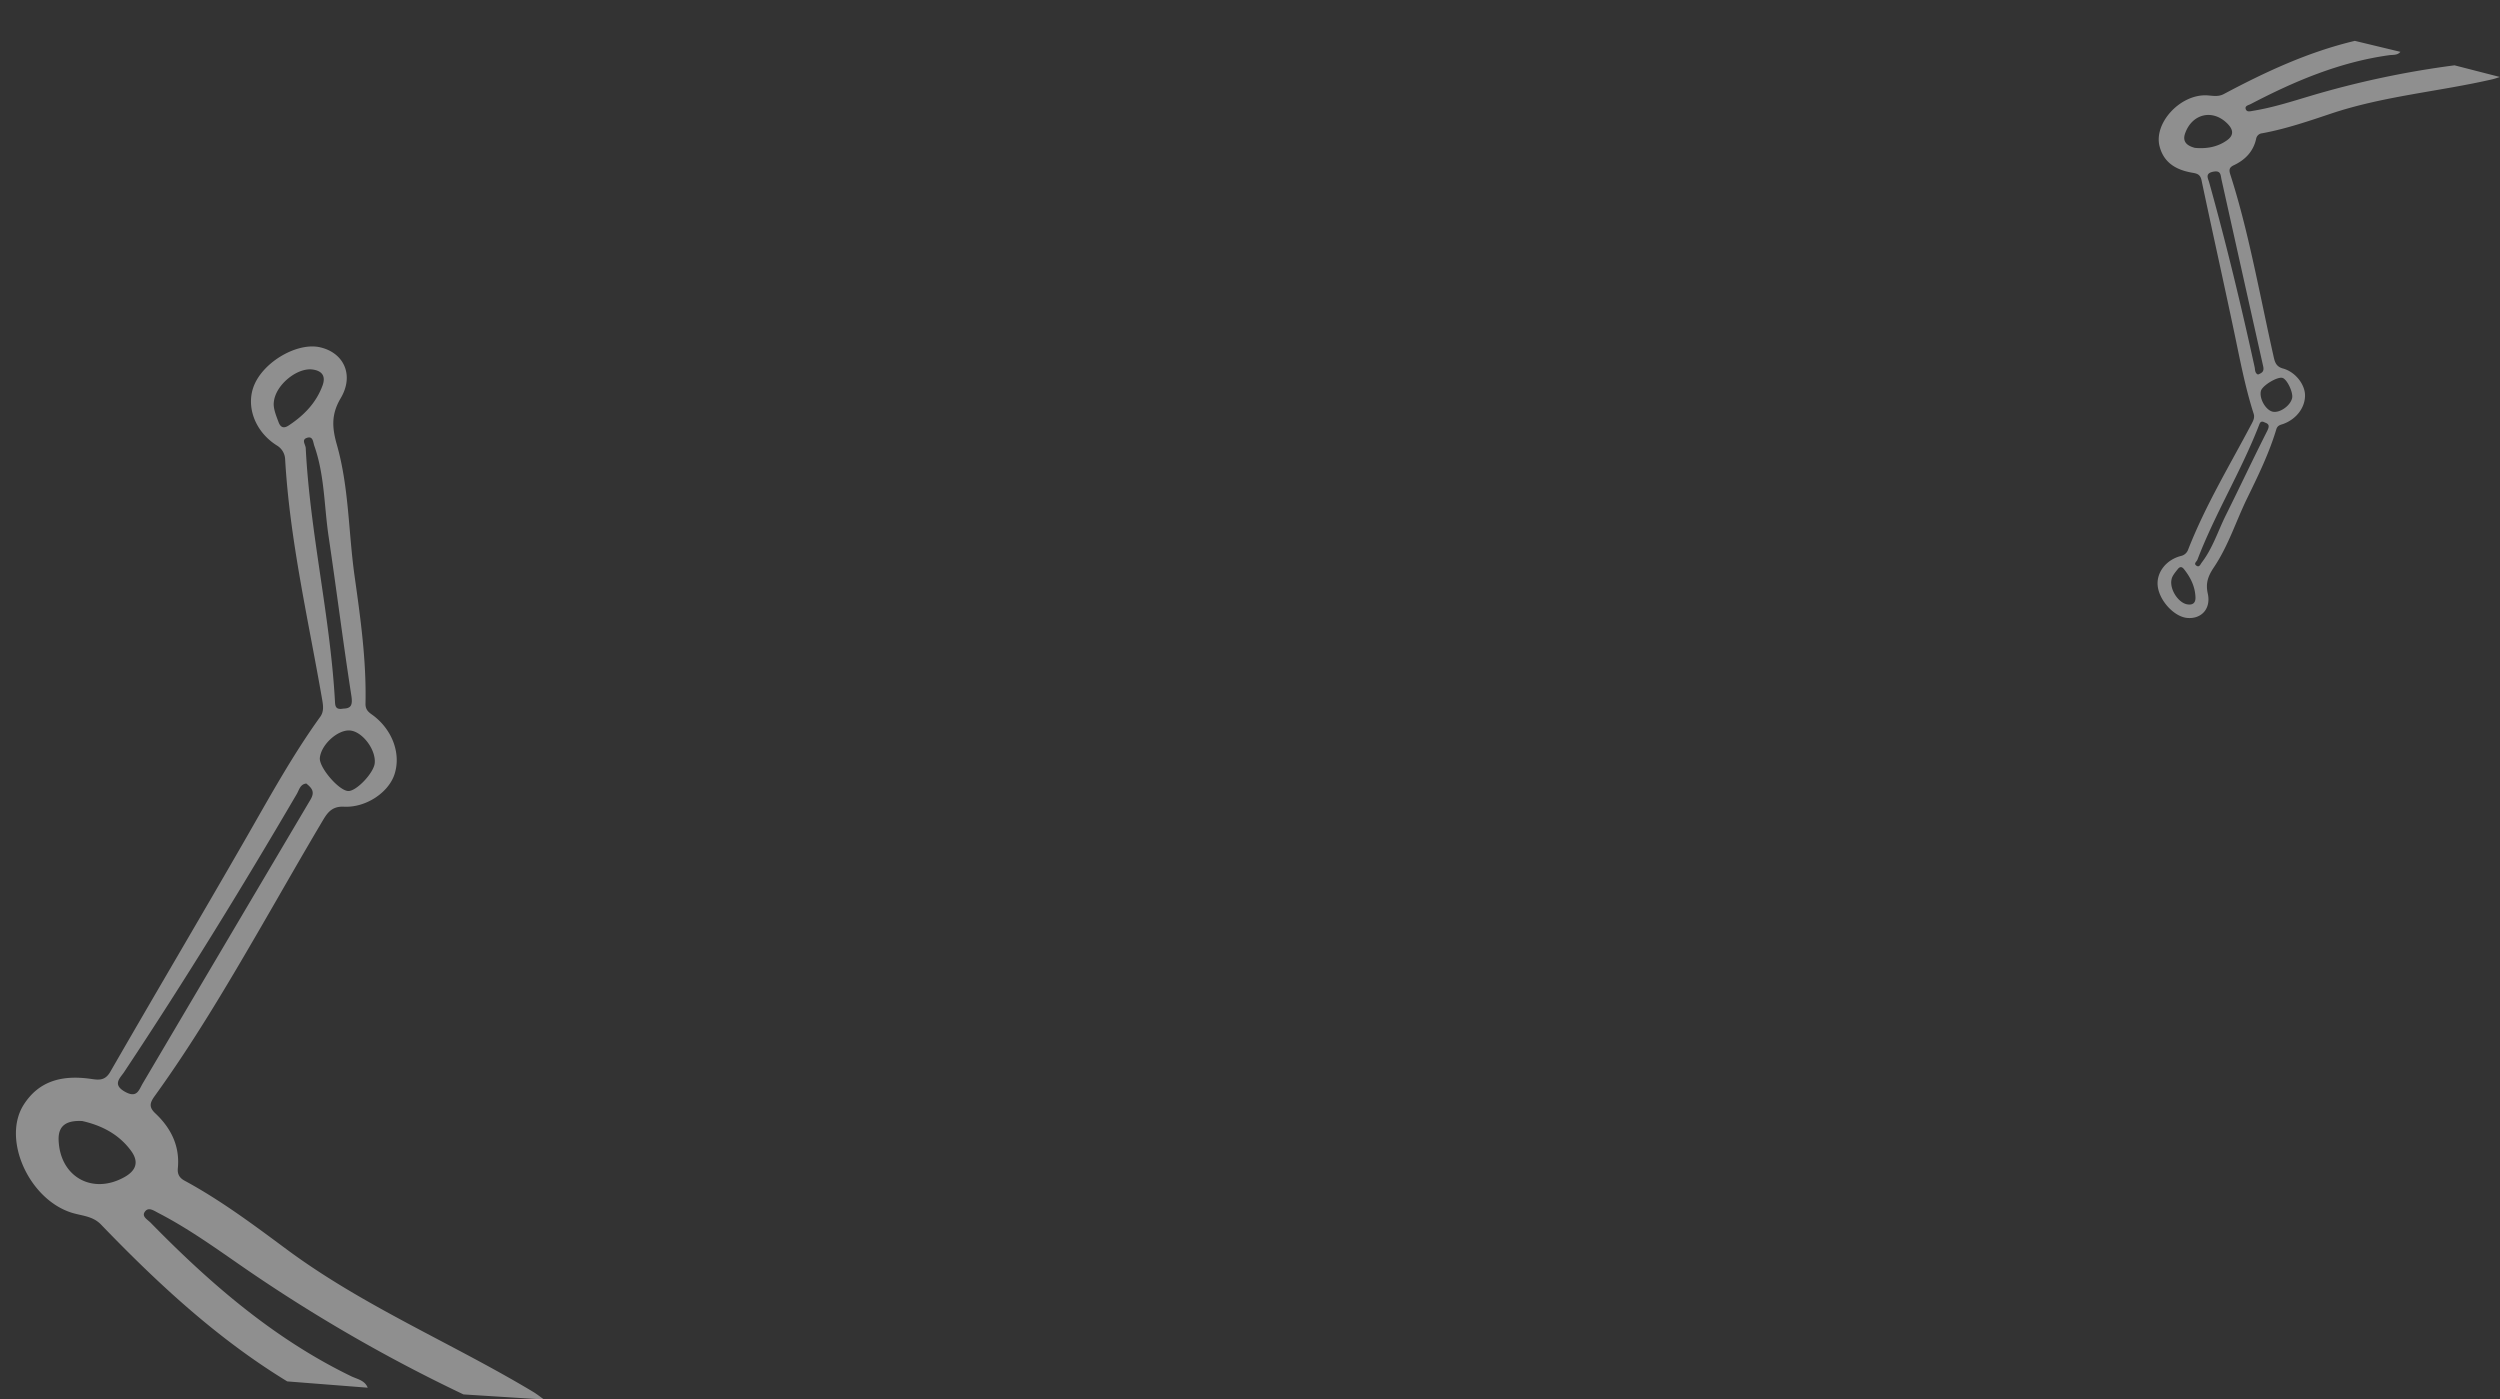 <svg xmlns="http://www.w3.org/2000/svg" xmlns:xlink="http://www.w3.org/1999/xlink" width="1622.067" height="908.024" viewBox="0 0 1622.067 908.024"><rect x="0" y="0" width="1622.067" height="908.024" fill="#333333" stroke="none"/><defs><clipPath id="clip-path"><rect id="Rectangle_2" data-name="Rectangle 2" width="205.599" height="390.007" fill="rgba(255,255,255,0.45)"/></clipPath><clipPath id="clip-path-2"><rect id="Rectangle_2-2" data-name="Rectangle 2" width="353.824" height="671.179" fill="rgba(255,255,255,0.45)"/></clipPath></defs><g id="Group_145" data-name="Group 145" transform="translate(-13492.505 -5285.721)"><g id="Group_143" data-name="Group 143" transform="translate(14915.08 5285.721) rotate(14)"><g id="Group_3" data-name="Group 3" transform="translate(0)" clip-path="url(#clip-path)"><path id="Path_10" data-name="Path 10" d="M205.6.215Q190.394.106 175.186.0A598.838 598.838.0 0089.341 41.84C78.34 48.349 67.43 55.123 55.624 60.2c-1.728.743-3.868 2.142-5.093-.022-1.031-1.821 1.318-2.81 2.495-3.855 23.968-21.284 49.382-40.377 79.462-52.446 2.293-.922 5.224-1.13 6.52-3.872L108.6.247C81.1 14.468 57.271 33.717 34.439 54.312c-3.389 3.056-7.6 2.743-11.486 3.7-16.407 4.053-28 25.835-20.747 39.261 5.174 9.574 13.823 12.144 23.938 11.56 3.1-.18 5.854-.789 7.767 3.147 14.871 30.615 30.127 61.045 44.977 91.672 7.757 16 15.192 32.151 24.58 47.3 1.284 2.071.82 4.3.319 6.33-7.3 29.693-16.368 58.982-20.288 89.446a6.371 6.371.0 01-3.516 5.1c-8.67 4.655-12.808 14.043-10.073 22.125 3.094 9.14 15.125 17.216 23.7 15.912 9.118-1.385 13.7-9.54 9.142-18.615-3.181-6.338-2.467-11.338-.2-17.6 5.684-15.708 6.633-32.529 10.093-48.782 3.357-15.765 6.724-31.592 7.489-47.773.135-2.85 2.091-3.442 3.817-4.647 7.39-5.155 10.926-13.736 8.888-21.376-1.809-6.772-9.742-13.121-18.125-13.286-4.828-.095-6.282-3.214-7.82-6.272-6.938-13.807-13.607-27.745-20.405-41.622-10.945-22.345-22.065-44.6-35.2-65.774-1.663-2.685-2.107-4.34.65-6.589 6.282-5.123 10.123-11.659 9.9-20.052a4.323 4.323.0 012.876-4.485c14.142-6.419 27.21-14.848 40.2-23.139 30.385-19.384 64.515-30.835 96.371-47.038 1.49-.759 2.872-1.73 4.306-2.6M99.985 225.507c-2.289-.41-2.507-2.594-3.286-4.166C78.455 184.458 59.416 148 39.1 112.208c-1.332-2.35-4.2-4.97.86-7.354 4.742-2.235 5.167 1.036 6.5 3.7q27.732 55.53 55.54 111.018c1.55 3.08.2 4.374-2.006 5.939m11.926 29.138c2.971.262 3.5 1.581 2.683 5.163-4.485 19.671-8.377 39.477-12.737 59.18-2.489 11.249-3.1 22.941-7.759 33.685-.6 1.379-.713 3.853-3.131 2.727-1.879-.874-.192-2.531-.036-3.8 3.859-31.788 13.613-62.474 17.642-94.23.226-1.784.329-3.524 3.339-2.721M24.679 92.721c-5.509-.1-8.993-1.986-8.4-7.715C17.7 71.2 30.349 65.2 41.914 72.7c4.306 2.792 5.272 6.14 1.841 10.169-5.095 5.987-11.881 8.75-19.075 9.855m79.73 142.761c-.087-3.617 8.084-11.869 11.576-11.691 3.09.157 9.112 7.495 9.194 11.2.113 5.107-5.454 11.5-10.107 11.6-4.633.1-10.545-6.058-10.664-11.108M77.729 368.059c-.149-2.251 1.116-4.834 2.313-7.45.92-2.014 2.174-2.281 3.9-.961 5.44 4.168 9.715 9.182 11.659 15.9 1.072 3.71-.644 5.533-4.193 5.759-5.815.371-13.508-6.764-13.678-13.252" transform="translate(-0.001 0.001)" fill="rgba(255,255,255,0.45)"/></g></g><g id="Group_144" data-name="Group 144" transform="matrix(0.998, 0.07, -0.07, 0.998, 13539.324, 5499.519)"><g id="Group_3-2" data-name="Group 3" transform="translate(0 0)" clip-path="url(#clip-path-2)"><path id="Path_10-2" data-name="Path 10" d="M353.824 670.807q-26.168.188-52.34.368a1030.563 1030.563.0 01-147.734-72c-18.932-11.2-37.708-22.858-58.026-31.591-2.974-1.278-6.656-3.686-8.764.038-1.775 3.133 2.268 4.836 4.294 6.635C132.5 610.881 176.237 643.739 228 664.509c3.946 1.588 8.99 1.945 11.22 6.663q-26.168-.208-52.333-.42c-47.317-24.473-88.332-57.6-127.624-93.042-5.833-5.259-13.072-4.721-19.766-6.374-28.235-6.975-48.189-44.461-35.7-67.565 8.9-16.476 23.789-20.9 41.2-19.894 5.343.309 10.074 1.358 13.367-5.416 25.591-52.687 51.846-105.055 77.4-157.762 13.35-27.537 26.144-55.331 42.3-81.4 2.209-3.564 1.41-7.4.549-10.894-12.565-51.1-28.169-101.5-34.915-153.931a10.964 10.964.0 00-6.051-8.775c-14.92-8.011-22.041-24.167-17.334-38.076C125.638 11.894 146.342-2 161.105.239c15.691 2.383 23.57 16.417 15.733 32.035-5.475 10.908-4.245 19.512-.344 30.292 9.782 27.033 11.415 55.98 17.369 83.951 5.777 27.13 11.571 54.368 12.888 82.214.233 4.9 3.6 5.923 6.569 8 12.718 8.872 18.8 23.639 15.3 36.788-3.12 11.651-16.77 22.581-31.196 22.861-8.309.163-10.81 5.53-13.457 10.793-11.939 23.761-23.417 47.747-35.117 71.63C130.015 417.258 110.878 455.564 88.277 492c-2.862 4.62-3.627 7.469 1.119 11.338 10.81 8.816 17.421 20.065 17.032 34.509-.1 3.877 1.542 6.173 4.95 7.719 24.337 11.047 46.827 25.553 69.188 39.82 52.291 33.359 111.026 53.066 165.849 80.95 2.564 1.306 4.943 2.977 7.41 4.474M172.069 283.093c-3.939.705-4.314 4.464-5.655 7.17-31.4 63.473-64.161 126.22-99.132 187.811-2.293 4.043-7.222 8.553 1.48 12.655 8.16 3.845 8.893-1.782 11.179-6.361q47.725-95.564 95.582-191.055c2.668-5.3.347-7.528-3.453-10.22m20.523-50.144c5.113-.452 6.024-2.72 4.617-8.886-7.719-33.852-14.416-67.937-21.92-101.845-4.283-19.359-5.336-39.48-13.353-57.971-1.028-2.373-1.226-6.632-5.388-4.693-3.234 1.5-.33 4.356-.062 6.548 6.642 54.705 23.427 107.514 30.361 162.164.389 3.071.566 6.065 5.746 4.683M42.472 511.61c-9.48.167-15.476 3.418-14.461 13.277 2.446 23.764 24.219 34.092 44.121 21.183 7.41-4.8 9.074-10.567 3.168-17.5-8.768-10.3-20.447-15.059-32.827-16.959m137.21-245.689c-.149 6.225 13.913 20.426 19.922 20.12 5.318-.271 15.681-12.9 15.823-19.28.195-8.789-9.386-19.783-17.393-19.957-7.972-.17-18.147 10.425-18.352 19.116M133.766 37.77c-.257 3.873 1.921 8.32 3.981 12.822 1.584 3.467 3.741 3.925 6.708 1.653 9.362-7.173 16.719-15.8 20.065-27.37 1.845-6.385-1.108-9.522-7.215-9.911-10.008-.639-23.247 11.641-23.538 22.806" transform="translate(-0.001 0.001)" fill="rgba(255,255,255,0.45)"/></g></g></g></svg>